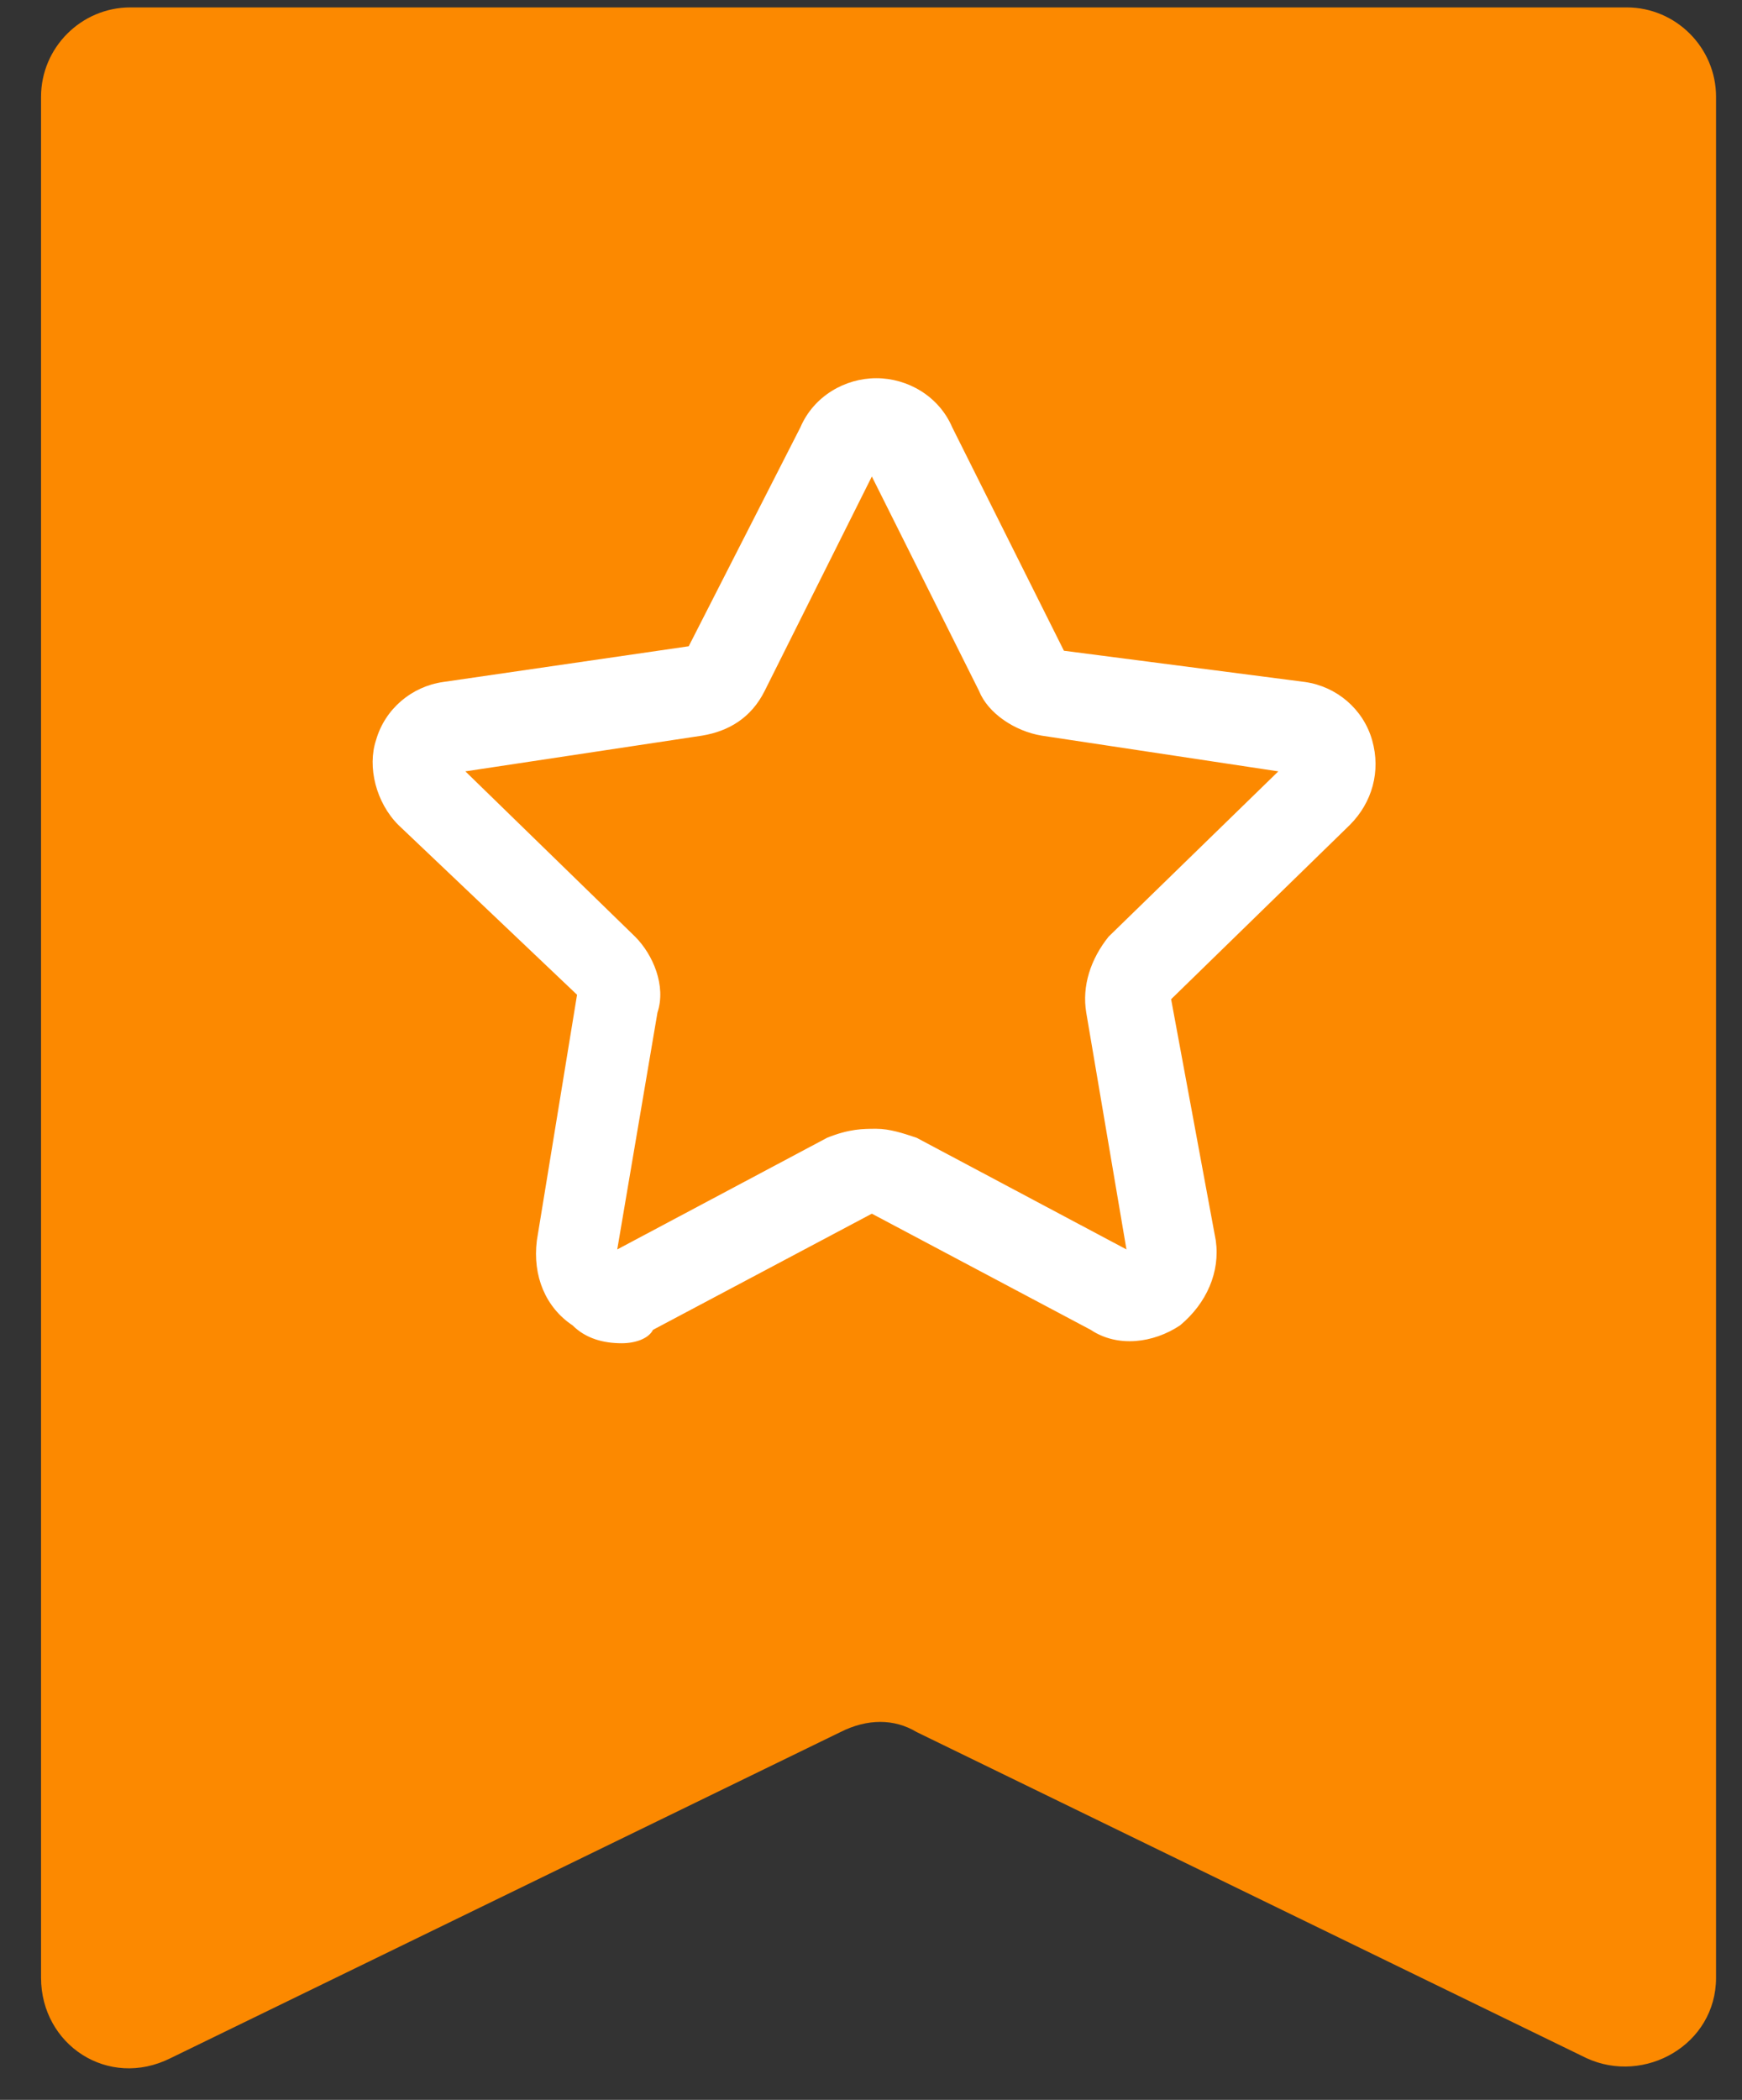 <svg width="39" height="47" viewBox="0 0 39 47" fill="none" xmlns="http://www.w3.org/2000/svg">
<rect x="0" y="0" width="39" height="47" fill="#333333" stroke="none"/>
<path fill-rule="evenodd" clip-rule="evenodd" d="M3.819 46.066L18.819 38.766C19.419 38.465 20.019 38.465 20.519 38.766L35.519 46.066C36.819 46.666 38.419 45.766 38.419 44.266V2.166C38.419 1.066 37.519 0.166 36.419 0.166H2.919C1.819 0.166 0.919 1.066 0.919 2.166V44.266C0.919 45.766 2.419 46.766 3.819 46.066Z" fill="#FC8900"/>
<path d="M13.919 30.065C13.519 30.065 13.119 29.965 12.819 29.665C12.219 29.265 11.919 28.565 12.019 27.765L12.919 22.265L8.919 18.465C8.419 17.965 8.219 17.165 8.419 16.565C8.619 15.865 9.219 15.365 9.919 15.265L15.419 14.465L17.919 9.565C18.219 8.865 18.919 8.465 19.619 8.465C20.319 8.465 21.019 8.865 21.319 9.565L23.819 14.565L29.219 15.265C29.919 15.365 30.519 15.865 30.719 16.565C30.919 17.265 30.719 17.965 30.219 18.465L26.219 22.365L27.219 27.765C27.319 28.465 27.019 29.165 26.419 29.665C25.819 30.065 25.019 30.165 24.419 29.765L19.519 27.165L14.619 29.765C14.519 29.965 14.219 30.065 13.919 30.065ZM19.619 25.265C19.919 25.265 20.219 25.365 20.519 25.465L25.219 27.965L24.319 22.665C24.219 22.065 24.419 21.465 24.819 20.965L28.619 17.265L23.319 16.465C22.719 16.365 22.119 15.965 21.919 15.465L19.519 10.665L17.119 15.465C16.819 16.065 16.319 16.365 15.719 16.465L10.419 17.265L14.219 20.965C14.619 21.365 14.919 22.065 14.719 22.665L13.819 27.965L18.519 25.465C19.019 25.265 19.319 25.265 19.619 25.265Z" fill="white"/>
</svg>
